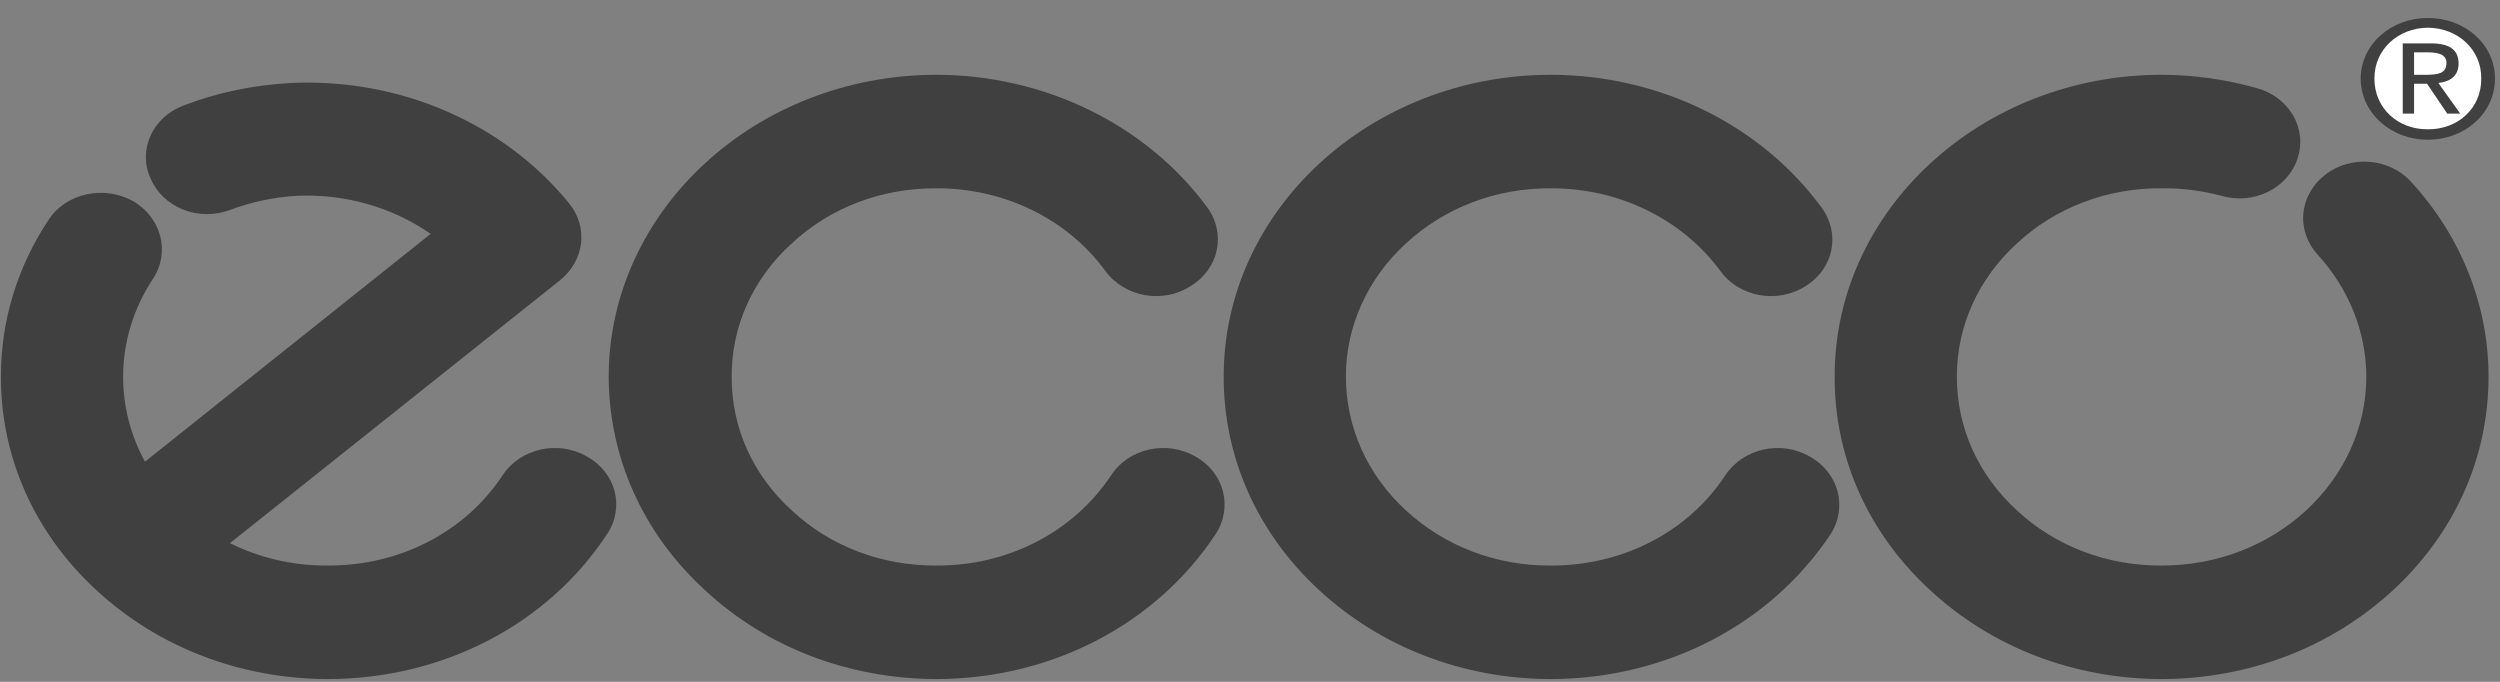 <svg width="121" height="33" viewBox="0 0 121 33" fill="none" xmlns="http://www.w3.org/2000/svg">
<rect x="0" y="0" width="121" height="33" fill="#808080" stroke="none"/>
<g id="Vector">
<path d="M116.685 8.789C115.634 7.639 113.763 7.497 112.533 8.464C112.233 8.695 111.986 8.98 111.806 9.3C111.626 9.62 111.516 9.97 111.483 10.33C111.45 10.69 111.495 11.052 111.615 11.395C111.735 11.739 111.927 12.057 112.181 12.332C113.688 13.981 114.52 16.067 114.531 18.225C114.522 23.286 110.078 27.388 104.621 27.371C103.318 27.382 102.026 27.151 100.821 26.692C99.617 26.232 98.525 25.553 97.611 24.695C95.737 22.982 94.707 20.686 94.713 18.225C94.708 17.028 94.962 15.842 95.459 14.737C95.957 13.632 96.688 12.63 97.611 11.789C98.525 10.932 99.617 10.253 100.821 9.793C102.026 9.333 103.318 9.103 104.621 9.114C105.602 9.097 106.576 9.23 107.52 9.476C109.074 9.933 110.73 9.119 111.202 7.668C111.317 7.326 111.357 6.967 111.32 6.61C111.284 6.254 111.171 5.908 110.989 5.592C110.807 5.276 110.559 4.997 110.26 4.77C109.96 4.543 109.615 4.373 109.243 4.27C107.746 3.843 106.188 3.624 104.621 3.619C95.884 3.627 88.781 10.183 88.798 18.225C88.781 22.146 90.428 25.816 93.42 28.564C96.409 31.338 100.386 32.858 104.621 32.866C108.845 32.857 112.821 31.338 115.823 28.564C118.802 25.816 120.449 22.146 120.445 18.225C120.445 14.767 119.113 11.422 116.685 8.789Z" fill="#404040"/>
<path d="M87.583 22.093C86.198 21.292 84.374 21.701 83.51 22.997C81.706 25.745 78.539 27.387 75.05 27.372C72.407 27.387 69.919 26.436 68.039 24.696C66.176 22.982 65.145 20.685 65.141 18.225C65.14 17.029 65.396 15.845 65.893 14.74C66.391 13.636 67.12 12.633 68.039 11.79C69.919 10.049 72.407 9.098 75.05 9.115C78.35 9.098 81.422 10.606 83.275 13.127C83.491 13.426 83.77 13.682 84.095 13.881C84.42 14.079 84.784 14.216 85.167 14.283C85.55 14.351 85.943 14.347 86.324 14.273C86.705 14.198 87.067 14.055 87.387 13.85C88.741 13.021 89.097 11.321 88.171 10.054C86.72 8.074 84.765 6.451 82.478 5.33C80.19 4.208 77.639 3.621 75.049 3.62C66.322 3.627 59.219 10.183 59.227 18.224C59.219 22.146 60.867 25.816 63.848 28.564C66.848 31.337 70.825 32.858 75.05 32.866C80.625 32.857 85.683 30.233 88.603 25.852C89.435 24.547 88.993 22.864 87.583 22.093Z" fill="#404040"/>
<path d="M57.856 22.093C57.525 21.903 57.157 21.775 56.772 21.717C56.387 21.66 55.994 21.674 55.615 21.758C55.236 21.842 54.879 21.995 54.564 22.207C54.25 22.42 53.984 22.688 53.783 22.997C51.961 25.745 48.794 27.388 45.323 27.372C42.661 27.388 40.173 26.437 38.312 24.696C36.431 22.982 35.4 20.686 35.414 18.225C35.405 17.028 35.657 15.841 36.155 14.736C36.653 13.63 37.386 12.628 38.312 11.79C40.173 10.049 42.661 9.098 45.323 9.115C46.94 9.108 48.534 9.471 49.962 10.171C51.391 10.871 52.609 11.887 53.509 13.127C54.441 14.383 56.283 14.712 57.621 13.85C58.995 13.021 59.352 11.321 58.444 10.054C56.99 8.077 55.035 6.456 52.748 5.335C50.461 4.213 47.912 3.624 45.323 3.619C36.577 3.627 29.473 10.183 29.46 18.224C29.473 22.146 31.12 25.816 34.121 28.564C37.102 31.338 41.078 32.858 45.323 32.866C50.878 32.857 55.937 30.233 58.836 25.853C59.69 24.547 59.247 22.864 57.856 22.093Z" fill="#404040"/>
<path d="M28.402 22.093C27.014 21.292 25.19 21.701 24.329 22.997C22.522 25.745 19.356 27.387 15.868 27.372C14.215 27.387 12.584 27.013 11.13 26.288L27.109 13.561C28.295 12.604 28.482 10.977 27.54 9.837C25.983 7.923 23.939 6.391 21.59 5.376C19.241 4.361 16.657 3.894 14.067 4.017C12.279 4.114 10.539 4.473 8.896 5.101C7.379 5.667 6.654 7.263 7.291 8.645C7.433 8.978 7.645 9.283 7.916 9.54C8.186 9.798 8.509 10.003 8.866 10.144C9.223 10.286 9.607 10.36 9.996 10.363C10.384 10.366 10.77 10.298 11.13 10.163C12.165 9.772 13.263 9.54 14.38 9.476C16.73 9.376 19.007 10.04 20.843 11.32L7.017 22.346C6.318 21.068 5.956 19.656 5.959 18.225C5.961 16.553 6.462 14.914 7.408 13.489C8.251 12.203 7.809 10.52 6.429 9.729C5.013 8.949 3.19 9.357 2.356 10.633C0.837 12.916 0.037 15.545 0.045 18.225C0.035 22.146 1.682 25.817 4.666 28.564C7.663 31.337 11.64 32.858 15.868 32.866C21.441 32.857 26.498 30.233 29.381 25.853C30.251 24.547 29.808 22.864 28.402 22.093ZM114.256 3.8C114.271 2.112 115.76 0.862 117.507 0.872C119.262 0.862 120.752 2.112 120.758 3.8C120.752 5.517 119.262 6.766 117.507 6.764C115.76 6.766 114.271 5.516 114.256 3.8Z" fill="#404040"/>
<path d="M117.507 6.257C118.967 6.274 120.109 5.227 120.092 3.799C120.109 2.408 118.967 1.353 117.507 1.341C116.056 1.353 114.914 2.408 114.922 3.799C114.914 5.227 116.056 6.275 117.507 6.257Z" fill="white"/>
<path d="M116.841 5.499H116.293V2.1H117.703C118.561 2.112 118.992 2.408 118.996 3.076C118.992 3.689 118.578 3.954 118.017 4.016L119.074 5.499H118.447L117.468 4.052H116.841V5.499Z" fill="#404040"/>
<path d="M117.507 3.619C117.985 3.603 118.408 3.572 118.408 3.04C118.408 2.627 117.993 2.548 117.585 2.534H116.841V3.619H117.507Z" fill="white"/>
</g>
</svg>
